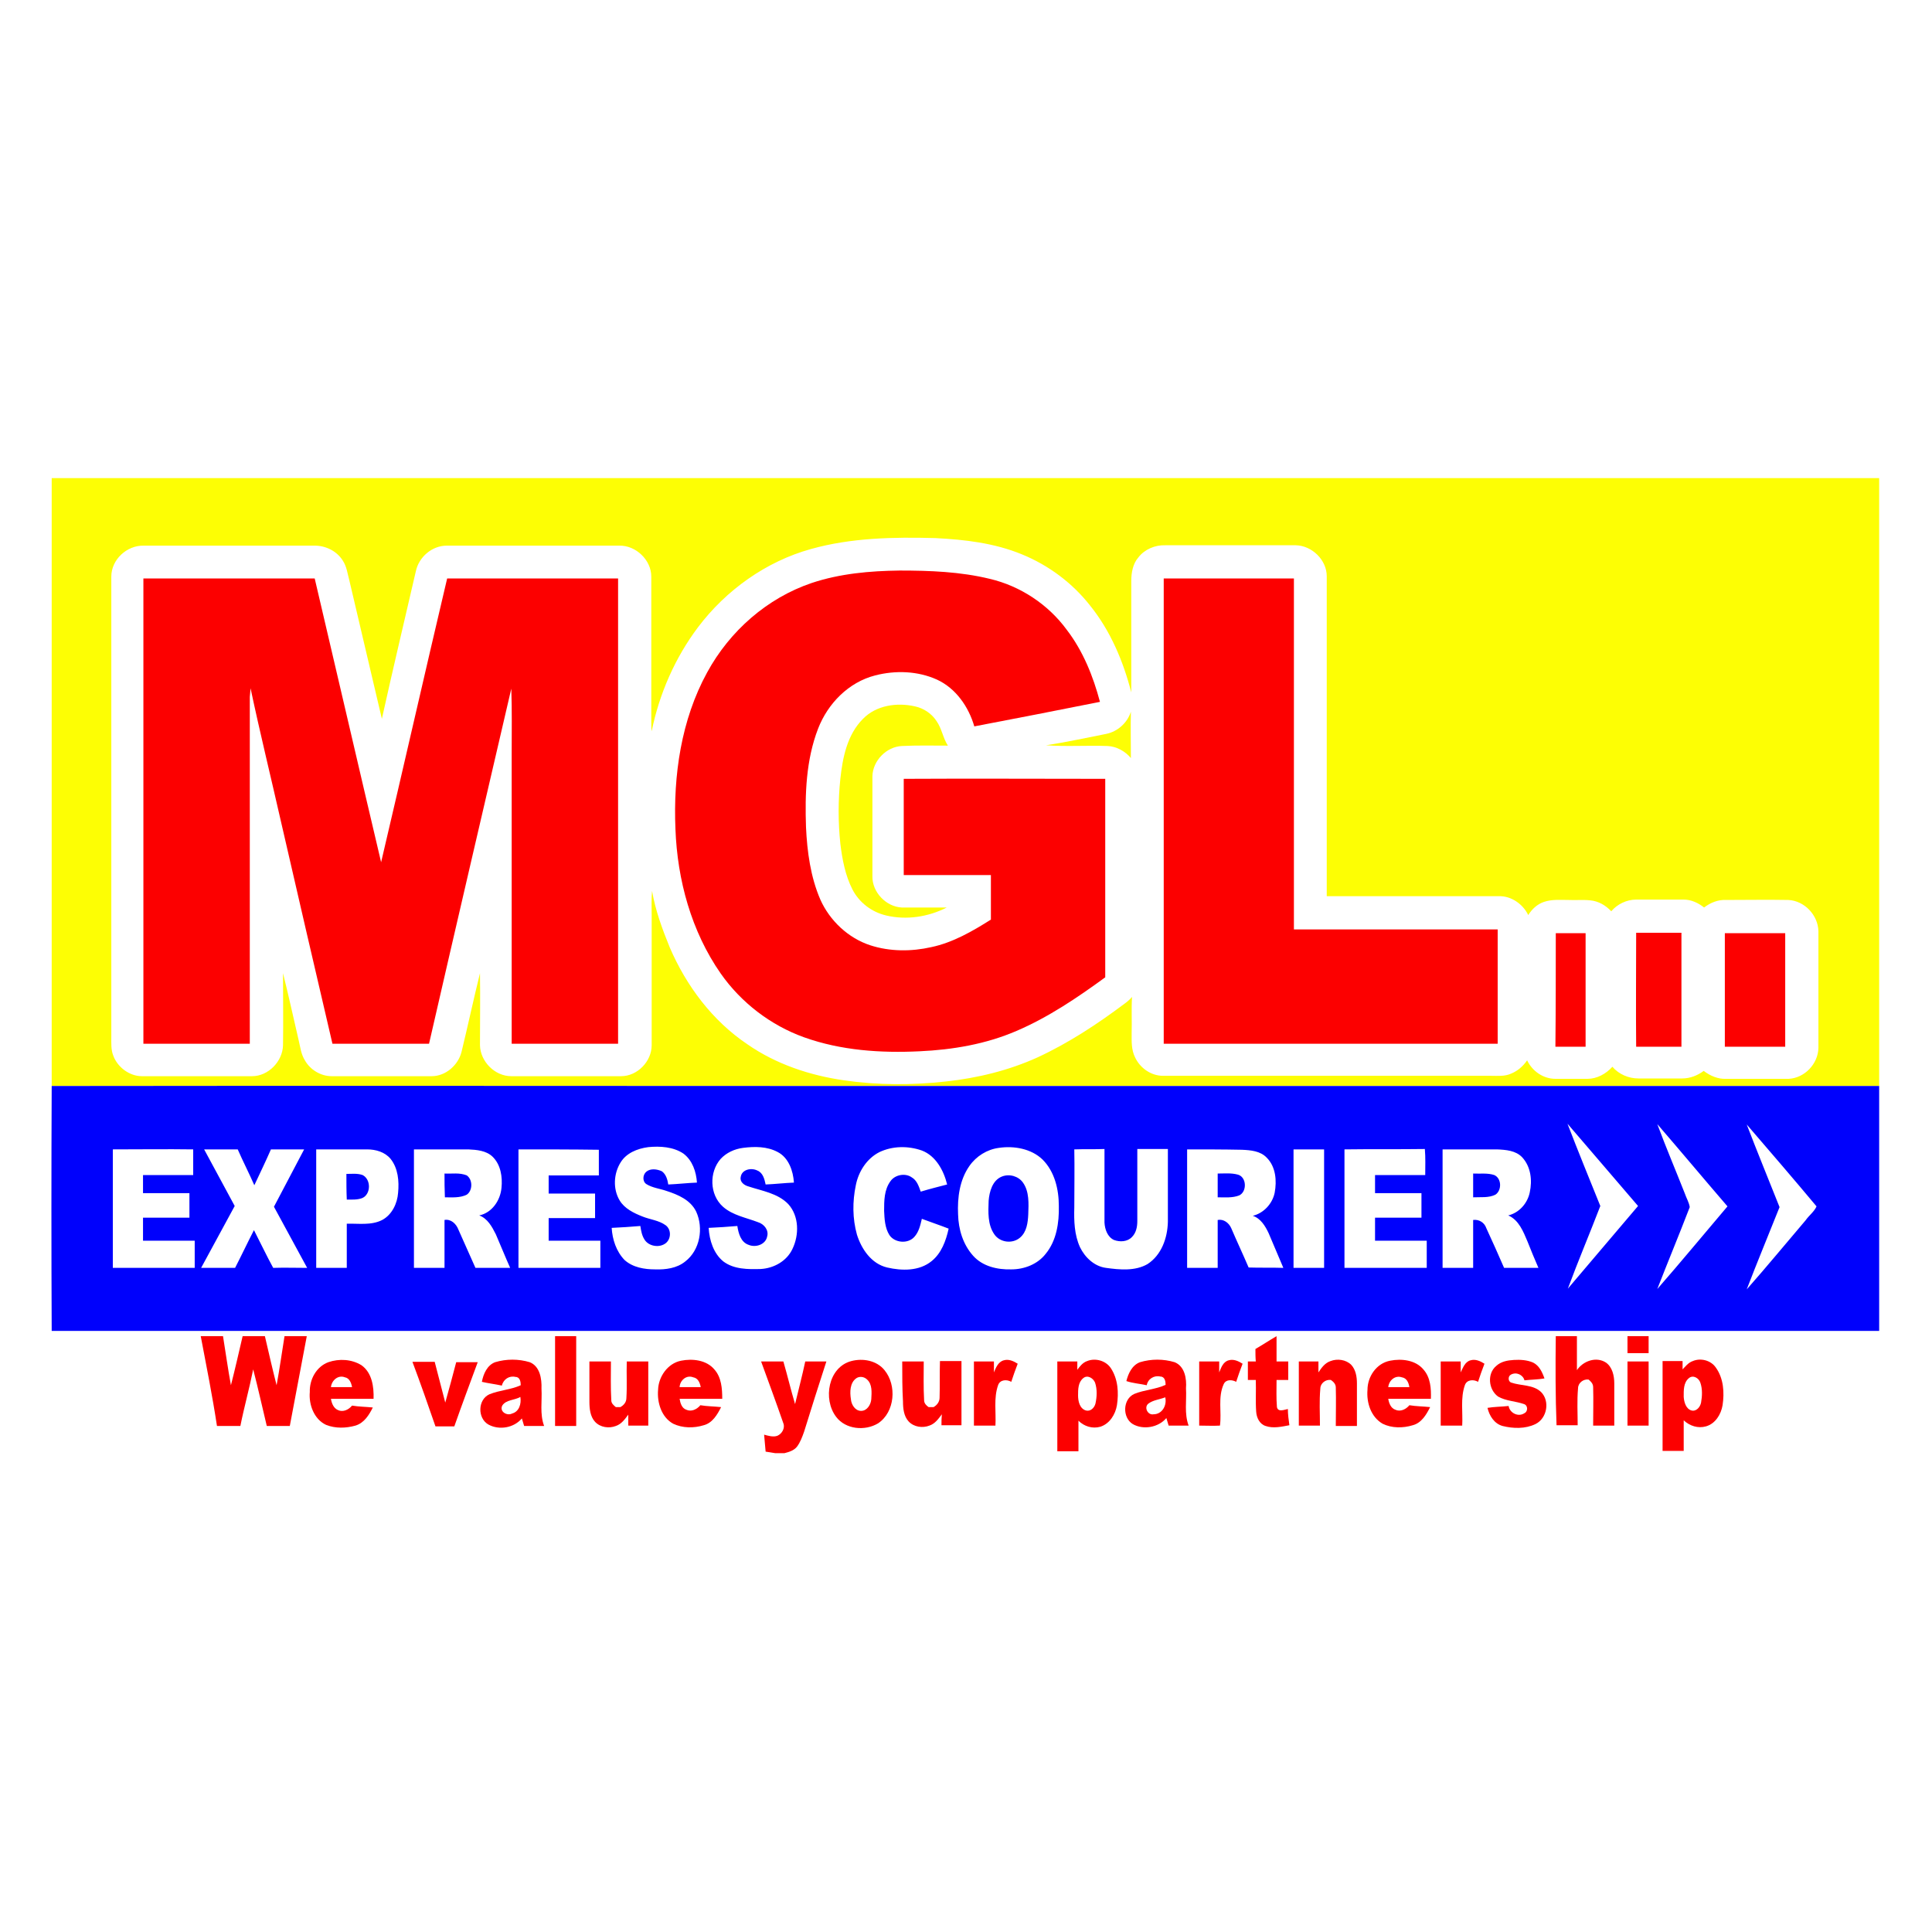 <?xml version="1.0" encoding="utf-8"?>
<!-- Generator: Adobe Illustrator 21.1.0, SVG Export Plug-In . SVG Version: 6.00 Build 0)  -->
<svg version="1.1" id="Слой_1" xmlns="http://www.w3.org/2000/svg" xmlns:xlink="http://www.w3.org/1999/xlink" x="0px" y="0px"
	 viewBox="0 0 512 512" style="enable-background:new 0 0 512 512;" xml:space="preserve">
<style type="text/css">
	.st0{fill:#FFFFFF;}
	.st1{fill:#FDFE04;}
	.st2{fill:#FC0000;}
	.st3{fill:#0001FC;}
</style>
<rect class="st0" width="512" height="512"/>
<g id="_x23_fdfe04ff">
	<path class="st1" d="M13.7,126.7c161.4,0,322.9,0,484.3,0v161.1c-90.4,0-180.8,0-271.2,0c-71,0-142.1-0.1-213.1,0
		C13.7,234.1,13.7,180.4,13.7,126.7 M214.9,145.5c-11.9,3.3-22.5,10.9-29.9,20.7c-6.1,8.1-10.3,17.7-12.3,27.6
		c-0.1-0.8-0.1-1.6-0.1-2.4c0-12.9,0-25.7,0-38.6c0-4.4-4.1-8.3-8.5-8.2c-15.2,0-30.5,0-45.7,0c-3.9,0-7.4,3-8.2,6.8
		c-3,13-6.1,26-9,39.1c-2.9-12.2-5.7-24.4-8.6-36.6c-0.5-1.8-0.7-3.8-1.8-5.4c-1.6-2.5-4.5-3.9-7.4-3.9c-15.1,0-30.2,0-45.3,0
		c-4.5-0.1-8.6,3.7-8.6,8.2c0,40.7,0,81.3,0,122c0,1.6-0.1,3.4,0.5,4.9c1.1,3.1,4.3,5.5,7.6,5.5c9.7,0,19.4,0,29.2,0
		c4.3,0,8.1-3.9,8.2-8.2c0.1-6.4,0-12.7,0-19.1c1.5,6,2.8,12,4.2,18c0.4,1.7,0.6,3.5,1.6,5.1c1.4,2.5,4.2,4.2,7.1,4.2
		c8.8,0,17.6,0,26.5,0c3.7,0,7-2.9,7.9-6.4c1.7-7,3.2-14,4.9-20.9c0.1,6.4,0,12.8,0,19.1c0.1,4.3,3.9,8.2,8.3,8.2
		c9.7,0,19.4,0,29.1,0c4.3,0,8.1-3.9,8.1-8.2c0-11.5,0-23,0-34.5c0-2.1-0.1-4.3,0.1-6.4c0.9,5.2,2.7,10.1,4.7,15
		c4.4,10.2,11.3,19.4,20.5,25.6c7.6,5.3,16.6,8.3,25.7,9.6c8.9,1.3,18,1.3,27,0.3c8.3-0.9,16.6-2.9,24.3-6.4
		c8.2-3.8,15.8-8.8,23-14.2c0.7-0.5,1.4-1.1,2-1.8c-0.2,3.2,0,6.4-0.1,9.6c0,2.2-0.1,4.4,0.9,6.4c1.3,2.8,4.2,4.9,7.4,4.9
		c29,0,58,0,86.9,0c1.8,0,3.7,0.2,5.4-0.6c1.7-0.7,3.1-1.9,4.2-3.5c1.4,2.9,4.3,4.9,7.5,4.9c2.8,0,5.7,0,8.5,0
		c2.5,0,4.9-1.3,6.6-3.2c1.7,2,4.3,3.1,6.9,3.1c3.9,0,7.7,0,11.6,0c2.1,0,4.1-0.8,5.7-2c1.7,1.3,3.8,2.2,5.9,2.1
		c5.5,0,11.1,0,16.6,0c4.2-0.2,7.8-3.9,7.9-8.2c0-10.3,0-20.6,0-30.9c-0.1-4.3-3.7-8.1-8-8.3c-5.5-0.1-11,0-16.5,0
		c-2.1-0.1-4.1,0.7-5.8,2c-1.5-1.2-3.4-2.1-5.4-2.1c-4.2,0-8.4,0-12.6,0c-2.5,0-5,1.2-6.6,3.1c-1.5-1.6-3.4-2.7-5.6-2.9
		c-1.9-0.2-3.8,0-5.8-0.1c-2.1,0-4.3-0.2-6.4,0.5c-1.8,0.6-3.2,1.9-4.2,3.5c-1.4-2.9-4.5-5.1-7.8-5c-15.2,0-30.4,0-45.6,0
		c0-28.3,0-56.6,0-84.8c0-4.3-3.9-8.1-8.2-8.2c-11.5,0-23,0-34.6,0c-2.7-0.1-5.5,1.1-7.1,3.2c-1.5,1.7-1.9,4.1-1.9,6.3
		c0,9.8,0,19.7,0,29.5c-2.1-8.2-5.5-16.3-10.9-23c-4.7-6-11-10.7-18.1-13.6c-7.3-3-15.1-3.9-22.9-4.3
		C236.8,142.3,225.6,142.5,214.9,145.5z"/>
	<path class="st1" d="M228.7,190.5c3.5-3.6,9-4.4,13.8-3.3c2.3,0.5,4.4,1.9,5.7,3.9c1.4,2,1.7,4.5,3,6.5c-4.1,0-8.2-0.1-12.2,0.1
		c-4.1,0.2-7.7,3.9-7.8,8c0,8.8,0,17.6,0,26.5c-0.1,4.2,3.6,8.1,7.8,8.3c4,0,8,0,11.9,0c-4.9,2.5-10.7,3.4-16.1,2.1
		c-3.8-0.9-7.1-3.4-8.9-6.9c-1.9-3.7-2.7-8-3.2-12.1c-0.6-5.7-0.6-11.5,0-17.2C223.3,200.8,224.5,194.7,228.7,190.5z"/>
	<path class="st1" d="M293.1,194.5c3.1-0.6,5.7-3,6.6-5.9c-0.1,4.1,0,8.2,0,12.3c-1.5-1.8-3.8-3.1-6.2-3.2
		c-5.4-0.2-10.9,0.2-16.3-0.2C282.6,196.7,287.9,195.5,293.1,194.5z"/>
</g>
<g id="_x23_fc0000ff">
	<path class="st2" d="M215.1,154.5c7.5-2.5,15.4-3.2,23.3-3.3c8,0,16.1,0.3,23.9,2.2c8.1,1.9,15.5,6.8,20.4,13.5
		c4.3,5.6,7,12.3,8.8,19.1c-11.1,2.2-22.2,4.4-33.3,6.5c-1.5-5.2-4.9-10.1-9.9-12.4c-5.1-2.3-11-2.5-16.4-1.1
		c-7,1.8-12.5,7.4-15.1,14.1c-3.2,8.3-3.5,17.3-3.2,26.1c0.3,6.5,1.2,13.2,3.8,19.2c2.5,5.6,7.4,10.2,13.2,12.1
		c5.2,1.7,10.9,1.7,16.2,0.5c5.7-1.2,10.9-4.2,15.8-7.3c0-3.9,0-7.9,0-11.8c-7.7,0-15.4,0-23.1,0c0-8.5,0-17,0-25.5
		c17.8-0.1,35.6,0,53.4,0c0,17.5,0,35.1,0,52.6c-7.4,5.4-15.1,10.6-23.5,14.2c-8.1,3.5-16.9,5-25.7,5.4c-10.3,0.5-20.8-0.2-30.6-3.7
		c-8.9-3.2-16.7-9.2-22.1-16.9c-7.8-11.2-11.5-24.8-12-38.3c-0.6-14.2,1.5-28.9,8.4-41.5C193.4,167.2,203.3,158.5,215.1,154.5z"/>
	<path class="st2" d="M38,153.3c15.1,0,30.3,0,45.4,0c5.9,25.1,11.7,50.2,17.6,75.2c5.9-25.1,11.6-50.2,17.5-75.2
		c15.1,0,30.2,0,45.3,0c0,41.1,0,82.2,0,123.3c-9.4,0-18.8,0-28.2,0c0-25.6,0-51.1,0-76.7c0-5.8,0.1-11.6-0.1-17.4
		c-7.3,31.4-14.6,62.7-21.8,94.1c-8.5,0-17,0-25.6,0c-4.6-19.6-9.1-39.2-13.6-58.7c-2.7-11.9-5.6-23.7-8.1-35.5
		c-0.1,0.8-0.1,1.6-0.2,2.3c0,30.6,0,61.3,0,91.9c-9.4,0-18.8,0-28.2,0C38,235.5,38,194.4,38,153.3z"/>
	<path class="st2" d="M308.4,153.3c11.5,0,23,0,34.5,0c0,31,0,62,0,93c18,0,36,0,54,0c0,10.1,0,20.2,0,30.3c-29.5,0-59,0-88.5,0
		C308.4,235.5,308.4,194.4,308.4,153.3z"/>
	<path class="st2" d="M412.3,247.3c2.6,0,5.3,0,7.9,0c0,10,0,20.1,0,30.1c-2.7,0-5.3,0-8,0C412.3,267.4,412.3,257.4,412.3,247.3z"/>
	<path class="st2" d="M433.6,247.2c4,0,8,0,12,0c0,10.1,0,20.1,0,30.2c-4,0-8,0-12,0C433.5,267.3,433.6,257.2,433.6,247.2z"/>
	<path class="st2" d="M457.1,247.3c5.3,0,10.7,0,16,0c0,10,0,20.1,0,30.1c-5.3,0-10.7,0-16,0C457.1,267.4,457.1,257.4,457.1,247.3z"
		/>
	<path class="st2" d="M53.2,354.1c2,0,4,0,5.9,0c0.7,4.3,1.3,8.7,2.1,13c1.1-4.3,2.1-8.7,3.1-13c2,0,3.9,0,5.9,0c1,4.3,2,8.7,3.1,13
		c0.8-4.3,1.4-8.7,2.1-13c2,0,4,0,5.9,0c-1.5,7.9-3,15.8-4.5,23.8c-2,0-4.1,0-6.1,0c-1.2-5-2.3-10-3.6-15c-1,5-2.4,10-3.4,15
		c-2.1,0-4.1,0-6.2,0C56.3,370,54.7,362,53.2,354.1z"/>
	<path class="st2" d="M147.1,354.1c1.9,0,3.7,0,5.6,0c0,7.9,0,15.8,0,23.8c-1.9,0-3.7,0-5.6,0C147.1,370,147.1,362,147.1,354.1z"/>
	<path class="st2" d="M332.7,357.5c1.9-1.1,3.7-2.3,5.6-3.4c0,2.2,0,4.5,0,6.7c1,0,2,0,3.1,0c0,1.6,0,3.3,0,4.9c-1,0-2.1,0-3.1,0
		c0,2.4-0.1,4.8,0.1,7.2c0.3,1.4,1.9,0.7,2.9,0.5c0,1.4,0.2,2.9,0.4,4.3c-2.1,0.4-4.3,0.9-6.3,0.2c-1.6-0.5-2.4-2.2-2.5-3.8
		c-0.2-2.8,0-5.6-0.1-8.4c-0.7,0-1.4,0-2.1,0c0-1.6,0-3.3,0-4.9c0.7,0,1.4,0,2.1,0C332.7,359.7,332.7,358.6,332.7,357.5z"/>
	<path class="st2" d="M412.3,354.1c1.9,0,3.7,0,5.6,0c0,3,0,6,0,9c1.6-2.4,5.1-3.7,7.7-2c1.7,1.2,2.2,3.5,2.2,5.5
		c0,3.7,0,7.5,0,11.2c-1.9,0-3.7,0-5.6,0c0-3.4,0.1-6.8,0-10.2c0-0.9-0.6-1.5-1.2-2c-1.4-0.2-2.8,0.9-2.8,2.3
		c-0.3,3.3-0.1,6.5-0.1,9.8c-1.9,0-3.7,0-5.6,0C412.2,370,412.2,362,412.3,354.1z"/>
	<path class="st2" d="M431.3,354.1c1.9,0,3.7,0,5.6,0c0,1.5,0,3,0,4.5c-1.9,0-3.7,0-5.6,0C431.3,357.1,431.3,355.6,431.3,354.1z"/>
	<path class="st2" d="M87,361c2.9-1,6.2-0.8,8.8,0.8c2.8,2,3.3,5.7,3.2,8.9c-3.8,0-7.5,0-11.3,0c0.2,1.2,0.7,2.5,1.9,3
		c1.3,0.6,2.8-0.1,3.7-1.2c1.8,0.3,3.6,0.3,5.5,0.5c-1,2-2.3,4.1-4.6,4.8c-2.5,0.7-5.3,0.8-7.8-0.2c-3.2-1.5-4.6-5.4-4.3-8.7
		C82,365.6,83.8,362.2,87,361 M87.7,367.6c1.9,0,3.7,0,5.6,0c-0.2-1.1-0.7-2.4-1.9-2.6C89.6,364.3,87.9,365.8,87.7,367.6z"/>
	<path class="st2" d="M131.2,361c3-0.9,6.2-0.9,9.2,0c2.7,1.1,3.2,4.4,3.1,7c0.2,3.3-0.5,6.7,0.7,9.9c-1.8,0-3.5,0-5.3,0
		c-0.2-0.6-0.4-1.3-0.6-2c-2.1,2.5-6,3.2-8.9,1.6c-2.9-1.7-2.8-6.6,0.3-8c2.7-1.1,5.7-1.2,8.3-2.4c0-0.9-0.2-2.2-1.4-2.2
		c-1.6-0.4-3.2,0.6-3.6,2.3c-1.8-0.4-3.6-0.6-5.3-1C128.1,364.1,129.1,361.8,131.2,361 M133.1,372.5c-0.8,1.6,1.3,2.8,2.6,2.1
		c1.9-0.5,2.5-2.6,2.2-4.4C136.4,371.1,134.1,370.9,133.1,372.5z"/>
	<path class="st2" d="M180.5,360.6c3-0.6,6.7-0.2,8.8,2.3c1.9,2.1,2.1,5.1,2.1,7.8c-3.8,0-7.5,0-11.3,0c0.2,1.2,0.6,2.5,1.8,2.9
		c1.3,0.6,2.8-0.1,3.7-1.2c1.8,0.3,3.6,0.3,5.5,0.5c-1,2-2.3,4.2-4.6,4.8c-2.6,0.8-5.6,0.8-8.1-0.4c-3.1-1.7-4.3-5.6-4-9
		C174.5,364.9,176.9,361.3,180.5,360.6 M180.1,367.6c1.9,0,3.7,0,5.6,0c-0.2-1.1-0.7-2.4-2-2.6C181.9,364.3,180.2,365.8,180.1,367.6
		z"/>
	<path class="st2" d="M225.6,360.7c3-0.8,6.7-0.2,8.8,2.4c3.3,4,2.8,11.1-1.7,14.1c-3.5,2.1-8.6,1.6-11.1-1.7
		C218,370.8,219.5,362.3,225.6,360.7 M227,365.2c-1.8,1.2-1.8,3.7-1.5,5.6c0.1,1.4,1.1,3.1,2.7,3.1c1.6,0,2.6-1.7,2.7-3.1
		c0.1-1.8,0.3-3.9-1.1-5.2C229,364.8,227.8,364.7,227,365.2z"/>
	<path class="st2" d="M266,360.5c1.3-0.4,2.6,0.2,3.7,0.9c-0.6,1.6-1.2,3.2-1.7,4.8c-1.2-0.7-3-0.6-3.5,0.9
		c-1.2,3.4-0.5,7.2-0.7,10.7c-1.9,0-3.8,0-5.7,0c0-5.7,0-11.4,0-17c1.8,0,3.5,0,5.3,0c0,1,0,1.9,0,2.9
		C263.9,362.5,264.5,360.9,266,360.5z"/>
	<path class="st2" d="M288.1,360.7c2.2-0.9,5-0.1,6.3,1.9c1.9,2.9,2.1,6.5,1.6,9.8c-0.4,2.4-1.9,4.9-4.4,5.7
		c-2.1,0.6-4.3-0.1-5.8-1.6c0,2.7,0,5.4,0,8.1c-1.9,0-3.8,0-5.6,0c0-7.9,0-15.8,0-23.8c1.8,0,3.5,0,5.3,0c0,0.7,0,1.5,0,2.2
		C286.1,362.2,286.9,361.1,288.1,360.7 M287.1,365.2c-1.4,1.1-1.4,3-1.4,4.6c0,1.5,0.4,3.5,2.1,4c1.2,0.3,2.2-0.7,2.5-1.8
		c0.4-1.8,0.5-3.8-0.1-5.6C289.7,365.2,288.2,364.3,287.1,365.2z"/>
	<path class="st2" d="M302.1,361c3-0.9,6.2-0.9,9.2,0c2.7,1.1,3.2,4.4,3,6.9c0.2,3.3-0.5,6.7,0.7,9.9c-1.8,0-3.5,0-5.3,0
		c-0.2-0.6-0.4-1.3-0.6-2c-2.1,2.5-6.1,3.2-8.9,1.6c-2.8-1.7-2.7-6.6,0.4-8c2.7-1.1,5.7-1.2,8.3-2.4c0-0.9-0.2-2.2-1.4-2.2
		c-1.6-0.4-3.3,0.6-3.6,2.3c-1.8-0.4-3.6-0.5-5.4-1.1C299,364,300,361.8,302.1,361 M304.3,372c-1.2,1-0.1,3.1,1.4,2.8
		c2.3,0,3.6-2.4,3.1-4.5C307.3,370.9,305.6,371,304.3,372z"/>
	<path class="st2" d="M325.6,360.5c1.3-0.4,2.6,0.2,3.7,0.9c-0.6,1.6-1.2,3.2-1.7,4.8c-1.1-0.6-2.7-0.7-3.3,0.6
		c-1.6,3.5-0.5,7.4-1,11c-1.8,0.1-3.7,0-5.5,0c0-5.7,0-11.4,0-17c1.8,0,3.5,0,5.3,0c0,1,0,1.9,0,2.9
		C323.6,362.5,324.1,360.9,325.6,360.5z"/>
	<path class="st2" d="M352.6,360.7c1.8-0.7,4.1-0.4,5.5,1c1.2,1.3,1.5,3.2,1.5,4.9c0,3.7,0,7.5,0,11.3c-1.9,0-3.7,0-5.6,0
		c0-3.4,0.1-6.8,0-10.2c0-0.9-0.6-1.5-1.3-2c-1.4-0.2-2.8,0.9-2.8,2.3c-0.3,3.3-0.1,6.5-0.1,9.8c-1.9,0-3.7,0-5.6,0
		c0-5.7,0-11.4,0-17c1.7,0,3.5,0,5.2,0c0,1,0,1.9,0,2.9C350.2,362.5,351.1,361.2,352.6,360.7z"/>
	<path class="st2" d="M368.4,360.6c3-0.6,6.7-0.2,8.8,2.3c1.9,2.1,2.1,5.1,2,7.8c-3.8,0-7.5,0-11.3,0c0.2,1.2,0.7,2.5,1.9,2.9
		c1.3,0.6,2.8-0.1,3.7-1.2c1.8,0.3,3.7,0.3,5.5,0.5c-1,2-2.3,4.2-4.6,4.8c-2.6,0.8-5.6,0.8-8-0.4c-3.1-1.8-4.3-5.6-4-9
		C362.4,364.9,364.7,361.3,368.4,360.6 M367.9,367.6c1.9,0,3.7,0,5.6,0c-0.2-1.2-0.7-2.4-2-2.6C369.7,364.4,368.1,365.8,367.9,367.6
		z"/>
	<path class="st2" d="M389.7,360.5c1.3-0.4,2.6,0.2,3.7,0.9c-0.6,1.6-1.2,3.2-1.7,4.8c-1.2-0.7-3-0.6-3.5,0.9
		c-1.2,3.4-0.5,7.2-0.7,10.7c-1.9,0-3.8,0-5.7,0c0-5.7,0-11.4,0-17c1.8,0,3.5,0,5.3,0c0,1,0,1.9,0,2.9
		C387.7,362.5,388.2,360.9,389.7,360.5z"/>
	<path class="st2" d="M396.5,362c1.3-1.2,3-1.5,4.7-1.6c1.7-0.1,3.5,0,5.1,0.7c1.6,0.8,2.4,2.5,3,4.2c-1.7,0.3-3.5,0.3-5.3,0.5
		c-0.4-1.5-2.2-2.3-3.6-1.5c-0.8,0.4-0.8,1.8,0.1,2.1c2.6,0.9,5.8,0.5,7.9,2.5c2.4,2.4,1.6,7-1.5,8.5c-2.7,1.3-5.9,1.2-8.7,0.5
		c-2.2-0.6-3.5-2.7-4-4.8c1.8-0.3,3.7-0.3,5.6-0.5c0.3,1.9,2.6,3,4.2,1.9c0.9-0.4,1-2-0.1-2.4c-2.3-0.8-4.8-0.8-6.9-2
		C394.4,368.2,394.1,364,396.5,362z"/>
	<path class="st2" d="M448.6,360.7c2.1-0.9,4.8-0.2,6.1,1.7c2.1,2.9,2.3,6.7,1.8,10c-0.4,2.4-1.9,4.9-4.4,5.6
		c-2.1,0.6-4.3-0.1-5.9-1.6c0,2.7,0,5.4,0,8.1c-1.9,0-3.8,0-5.6,0c0-7.9,0-15.8,0-23.8c1.8,0,3.5,0,5.3,0c0,0.7,0,1.5,0,2.2
		C446.6,362.2,447.4,361.1,448.6,360.7 M447.6,365.2c-1.5,1.2-1.4,3.3-1.4,5c0.1,1.4,0.6,3.2,2.1,3.6c1.3,0.3,2.3-1,2.5-2.1
		c0.3-1.7,0.4-3.6-0.2-5.3C450.2,365.2,448.7,364.3,447.6,365.2z"/>
	<path class="st2" d="M109.3,360.9c2,0,3.9,0,5.9,0c0.9,3.6,1.9,7.2,2.8,10.8c1-3.6,2-7.2,2.9-10.7c1.9,0,3.8,0,5.7,0
		c-2.1,5.7-4.2,11.3-6.2,17c-1.7,0-3.3,0-5,0C113.4,372.2,111.4,366.5,109.3,360.9z"/>
	<path class="st2" d="M156.2,360.8c1.9,0,3.8,0,5.7,0c0,3.4-0.1,6.9,0.1,10.3c0,0.8,0.6,1.3,1.2,1.8c0.3,0,0.9,0,1.2,0
		c0.9-0.5,1.6-1.3,1.6-2.4c0.2-3.2,0-6.5,0.1-9.7c1.9,0,3.8,0,5.7,0c0,5.7,0,11.4,0,17c-1.8,0-3.5,0-5.3,0c0-1,0-1.9,0-2.9
		c-0.9,1.2-1.8,2.5-3.3,3c-1.8,0.7-4.1,0.4-5.5-1.1c-1.3-1.4-1.5-3.5-1.5-5.4C156.2,368,156.2,364.4,156.2,360.8z"/>
	<path class="st2" d="M201.7,360.8c2,0,3.9,0,5.9,0c1.1,3.8,2,7.6,3.1,11.3c0.9-3.8,1.9-7.5,2.7-11.3c1.9,0,3.7,0,5.6,0
		c-2,6.2-4,12.4-5.9,18.6c-0.5,1.4-1,2.8-1.9,4c-0.8,1-2.1,1.4-3.3,1.7c-0.8,0-1.7,0-2.5,0c-0.8-0.1-1.6-0.3-2.5-0.4
		c-0.1-1.5-0.3-3-0.4-4.5c1.1,0.3,2.4,0.7,3.5,0.3c1.2-0.5,2.1-2,1.6-3.3C205.7,371.7,203.7,366.3,201.7,360.8z"/>
	<path class="st2" d="M239.1,360.8c1.9,0,3.8,0,5.7,0c0,3.4-0.1,6.9,0.1,10.3c0,0.8,0.6,1.4,1.2,1.8c0.3,0,0.9,0,1.3,0
		c0.9-0.5,1.6-1.4,1.6-2.5c0.1-3.2,0-6.4,0.1-9.7c1.9,0,3.8,0,5.7,0c0,5.7,0,11.4,0,17c-1.8,0-3.5,0-5.3,0c0-1,0-1.9,0.1-2.9
		c-0.9,1.2-1.8,2.5-3.3,3c-1.8,0.7-4.1,0.4-5.5-1.1c-1.3-1.4-1.5-3.5-1.5-5.3C239.1,368,239.1,364.4,239.1,360.8z"/>
	<path class="st2" d="M431.3,360.8c1.9,0,3.7,0,5.6,0c0,5.7,0,11.4,0,17c-1.9,0-3.7,0-5.6,0C431.3,372.2,431.3,366.5,431.3,360.8z"
		/>
</g>
<g id="_x23_0001fcff">
	<path class="st3" d="M13.7,287.8c71-0.1,142.1,0,213.1,0c90.4,0,180.8,0,271.2,0v64.9c-161.4,0-322.9,0-484.3,0
		C13.6,331,13.6,309.4,13.7,287.8 M415.4,297.8c2.8,7.3,5.8,14.6,8.7,21.8c-2.8,7.3-5.9,14.6-8.6,21.9c6.2-7.3,12.4-14.6,18.6-21.9
		C427.9,312.4,421.7,305.1,415.4,297.8 M439.2,297.9c2.3,6.2,4.9,12.3,7.3,18.4c0.4,1.2,1.1,2.3,1.3,3.6c-2.8,7.3-5.8,14.5-8.6,21.7
		c6.3-7.2,12.4-14.6,18.6-21.9C451.6,312.5,445.5,305.2,439.2,297.9 M462.9,298c2.8,7.3,5.8,14.6,8.7,21.9
		c-2.9,7.3-5.9,14.5-8.7,21.8c5.3-6,10.4-12.2,15.6-18.3c0.9-1.3,2.3-2.3,2.9-3.7C475.3,312.4,469.1,305.2,462.9,298 M164.5,308
		c-1.9,3-2.1,7.1-0.3,10.1c1.3,2.2,3.8,3.4,6.1,4.3c2,0.8,4.3,1,6.1,2.3c1.5,1.1,1.5,3.5,0.1,4.7c-1.7,1.4-4.6,0.9-5.7-0.9
		c-0.7-1.1-0.9-2.3-1.1-3.6c-2.5,0.2-5.1,0.4-7.6,0.5c0.2,3.1,1.2,6.2,3.4,8.5c2.2,2,5.3,2.5,8.1,2.5c2.8,0.1,5.8-0.3,8-2.1
		c3.9-3,4.9-8.8,2.9-13.2c-1.5-3.1-4.8-4.5-7.9-5.5c-1.7-0.6-3.7-0.8-5.3-1.8c-1.1-0.7-1-2.5,0-3.3c1.1-0.9,2.8-0.7,4.1-0.1
		c1.1,0.8,1.5,2.2,1.7,3.5c2.5-0.1,5-0.4,7.6-0.5c-0.2-2.9-1.2-5.9-3.6-7.7c-2.7-1.8-6.2-2-9.3-1.7C168.8,304.4,166,305.6,164.5,308
		 M191,307.1c-3.1,3.5-3,9.5,0.6,12.7c2.6,2.3,6.2,2.9,9.3,4.1c1.6,0.5,2.9,2.1,2.4,3.8c-0.4,2.1-3,3-4.9,2.2c-2.1-0.7-2.7-3.1-3-5
		c-2.5,0.2-5.1,0.4-7.6,0.5c0.2,3.3,1.3,6.8,3.9,8.9c2.8,2.1,6.5,2.1,9.9,2c3.5-0.2,6.9-2.1,8.4-5.3c1.8-3.7,1.8-8.7-1.1-11.9
		c-2.8-2.9-7-3.5-10.6-4.7c-1.1-0.3-2.3-1.2-2-2.5c0.3-2,2.8-2.5,4.4-1.7c1.5,0.6,1.9,2.3,2.2,3.7c2.5-0.1,5-0.4,7.5-0.5
		c-0.2-3.1-1.4-6.6-4.3-8.1c-2.8-1.5-6.1-1.5-9.2-1.1C194.6,304.5,192.5,305.5,191,307.1 M233.1,305.3c-3.4,1.7-5.6,5.2-6.3,8.8
		c-0.9,4.3-0.9,8.8,0.3,13.1c1.2,3.8,3.8,7.7,8,8.7c3.9,0.9,8.5,1,11.8-1.7c2.6-2.1,3.8-5.4,4.5-8.6c-2.3-0.9-4.7-1.7-7.1-2.6
		c-0.4,1.7-0.8,3.5-2,4.8c-1.7,1.9-5.2,1.6-6.6-0.5c-1.2-1.9-1.3-4.3-1.4-6.4c0-2.7,0-5.6,1.7-7.9c1.2-1.7,3.9-2.2,5.6-1
		c1.4,0.8,1.9,2.4,2.4,3.8c2.3-0.7,4.7-1.3,7-1.9c-0.9-3.7-3-7.6-6.7-9C240.6,303.6,236.5,303.7,233.1,305.3 M264.7,304.2
		c-3.1,0.4-6,2.2-7.8,4.8c-2.6,3.7-3.2,8.4-3,12.8c0.1,4,1.3,8,4,11c2.5,2.8,6.4,3.7,10.1,3.6c3.5,0,7-1.4,9.1-4.1
		c2.9-3.5,3.6-8.3,3.5-12.7c0-4.4-1.1-9.1-4.3-12.3C273.3,304.4,268.7,303.6,264.7,304.2 M83.8,304.6c0,10.5,0,20.9,0,31.4
		c2.7,0,5.4,0,8.1,0c0-3.9,0-7.8,0-11.7c3.1-0.1,6.5,0.5,9.4-1c2.6-1.4,4-4.4,4.2-7.2c0.3-3.1,0-6.5-2-9c-1.5-1.8-3.9-2.5-6.2-2.5
		C92.7,304.6,88.2,304.6,83.8,304.6 M137.4,304.6c0,10.5,0,20.9,0,31.4c7.2,0,14.5,0,21.7,0c0-2.4,0-4.8,0-7.2c-4.6,0-9.1,0-13.7,0
		c0-2,0-4,0-6c4.1,0,8.2,0,12.3,0c0-2.2,0-4.3,0-6.5c-4.1,0-8.2,0-12.3,0c0-1.6,0-3.2,0-4.8c4.4,0,8.9,0,13.3,0c0-2.3,0-4.6,0-6.8
		C151.7,304.6,144.6,304.6,137.4,304.6 M29.9,304.6c0,10.5,0,20.9,0,31.4c7.2,0,14.5,0,21.7,0c0-2.4,0-4.8,0-7.2
		c-4.6,0-9.1,0-13.7,0c0-2,0-4,0-6.1c4.1,0,8.2,0,12.3,0c0-2.2,0-4.3,0-6.5c-4.1,0-8.2,0-12.3,0c0-1.6,0-3.2,0-4.8
		c4.4,0,8.9,0,13.3,0c0-2.3,0-4.5,0-6.8C44.2,304.5,37.1,304.6,29.9,304.6 M54.1,304.6c2.7,5,5.4,10,8.1,15
		c-3,5.5-5.9,10.9-8.9,16.4c3,0,6,0,9,0c1.7-3.3,3.3-6.7,5-10c1.7,3.3,3.3,6.7,5.1,10c3-0.1,6,0,9,0c-2.9-5.4-5.9-10.8-8.8-16.2
		c2.7-5.1,5.3-10.1,8-15.2c-2.9,0-5.9,0-8.8,0c-1.4,3.2-2.9,6.3-4.4,9.5c-1.4-3.2-3-6.3-4.4-9.5C60,304.6,57,304.6,54.1,304.6
		 M109.7,304.6c0,10.5,0,20.9,0,31.4c2.7,0,5.4,0,8.1,0c0-4.2,0-8.5,0-12.7c1.7-0.3,3.1,1,3.7,2.6c1.5,3.4,3,6.7,4.5,10.1
		c3,0,6.1,0,9.2,0c-1.3-2.9-2.5-5.9-3.8-8.9c-1-2-2.2-4.2-4.4-5c3.4-0.7,5.6-4,5.9-7.3c0.3-2.9-0.2-6.2-2.4-8.3
		c-1.7-1.6-4.2-1.8-6.4-1.9C119.3,304.6,114.5,304.6,109.7,304.6 M284.7,304.6c0.1,5.1,0,10.3,0,15.4c-0.1,3.5,0,7.2,1.5,10.5
		c1.3,2.7,3.8,5.1,6.9,5.5c3.6,0.5,7.7,0.9,11-1c3.7-2.4,5.3-6.9,5.4-11.2c0-6.4,0-12.9,0-19.3c-2.7,0-5.4,0-8.1,0
		c0,6.4,0,12.7,0,19.1c0,1.5-0.3,3.1-1.4,4.2c-1.2,1.3-3.2,1.4-4.8,0.8c-1.7-0.8-2.4-2.8-2.5-4.6c0-6.5,0-13,0-19.5
		C290.1,304.6,287.4,304.5,284.7,304.6 M314.6,304.6c0,10.5,0,20.9,0,31.4c2.7,0,5.4,0,8.1,0c0-4.2,0-8.5,0-12.7
		c1.6-0.3,3,0.8,3.6,2.2c1.5,3.5,3.1,6.9,4.6,10.4c3.1,0.1,6.1,0,9.2,0.1c-1.3-3.1-2.6-6.1-3.9-9.2c-0.9-1.9-2.1-3.9-4.2-4.6
		c2.9-0.7,5.2-3.2,5.8-6.1c0.6-3.2,0.3-6.9-2.1-9.3c-1.7-1.8-4.3-2-6.6-2.1C324.2,304.6,319.4,304.6,314.6,304.6 M342.8,304.6
		c0,10.5,0,20.9,0,31.4c2.7,0,5.4,0,8.1,0c0-10.5,0-20.9,0-31.4C348.2,304.6,345.5,304.6,342.8,304.6 M356.3,304.6
		c0,10.5,0,20.9,0,31.4c7.2,0,14.5,0,21.8,0c0-2.4,0-4.8,0-7.2c-4.6,0-9.1,0-13.7,0c0-2,0-4,0-6.1c4.1,0,8.2,0,12.3,0
		c0-2.2,0-4.3,0-6.5c-4.1,0-8.2,0-12.3,0c0-1.6,0-3.2,0-4.8c4.4,0,8.9,0,13.3,0c0-2.3,0.1-4.6-0.1-6.9
		C370.6,304.6,363.4,304.5,356.3,304.6 M382.3,304.6c0,10.5,0,20.9,0,31.4c2.7,0,5.4,0,8.1,0c0-4.2,0-8.5,0-12.7
		c1.6-0.2,3,0.7,3.5,2.2c1.6,3.5,3.2,7,4.7,10.5c3,0,6.1,0,9.1,0c-1-2.3-2-4.7-2.9-7c-1.1-2.6-2.3-5.7-5.1-6.9
		c2.9-0.7,5.1-3.2,5.7-6.1c0.7-3.2,0.3-6.8-2-9.3c-1.7-1.8-4.3-2-6.7-2.1C391.9,304.6,387.1,304.6,382.3,304.6z"/>
	<path class="st3" d="M91.8,311.1c1.4,0,2.9-0.2,4.3,0.3c2.3,1.2,2.2,5.1-0.1,6.1c-1.3,0.5-2.7,0.4-4.1,0.4
		C91.8,315.6,91.8,313.4,91.8,311.1z"/>
	<path class="st3" d="M117.8,311c2,0.1,4-0.3,5.9,0.5c1.6,1.1,1.6,4,0,5.1c-1.8,0.9-3.9,0.7-5.8,0.7
		C117.8,315.1,117.8,313.1,117.8,311z"/>
	<path class="st3" d="M322.7,311c1.8,0,3.6-0.2,5.4,0.3c2.3,0.7,2.4,4.5,0.3,5.5c-1.8,0.7-3.8,0.5-5.7,0.5
		C322.7,315.1,322.7,313.1,322.7,311z"/>
	<path class="st3" d="M390.4,311c1.9,0.1,3.8-0.2,5.6,0.4c2,0.9,2,4.1,0.3,5.2c-1.8,0.9-3.9,0.6-5.9,0.7
		C390.4,315.1,390.4,313.1,390.4,311z"/>
	<path class="st3" d="M265.5,311.8c2-0.8,4.4-0.1,5.6,1.6c1.7,2.4,1.5,5.6,1.4,8.4c-0.1,2.2-0.4,4.7-2.2,6.2c-2,1.7-5.3,1.3-6.8-0.9
		c-1.8-2.6-1.6-5.9-1.5-8.9C262.2,315.8,263,312.8,265.5,311.8z"/>
</g>
</svg>
